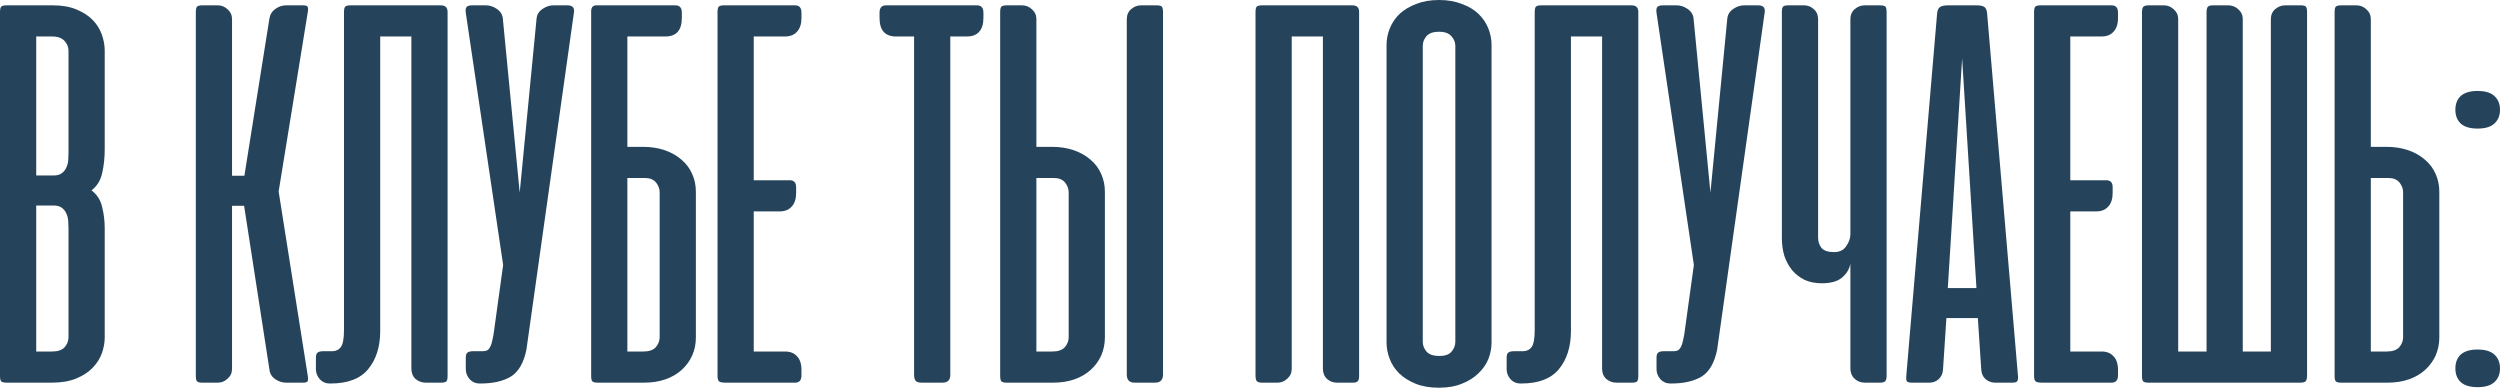 <?xml version="1.0" encoding="UTF-8"?> <svg xmlns="http://www.w3.org/2000/svg" viewBox="0 0 324.652 50.349" fill="none"><path d="M321.736 45.391C322.733 45.391 323.46 45.609 323.923 46.047C324.41 46.484 324.652 47.08 324.652 47.833C324.652 48.587 324.41 49.182 323.923 49.62C323.46 50.057 322.733 50.276 321.736 50.276C320.764 50.276 320.034 50.057 319.549 49.62C319.087 49.182 318.857 48.587 318.857 47.833C318.857 47.08 319.087 46.484 319.549 46.047C320.034 45.609 320.764 45.391 321.736 45.391ZM321.736 11.812C322.733 11.812 323.46 12.031 323.923 12.469C324.41 12.906 324.652 13.502 324.652 14.255C324.652 15.009 324.41 15.604 323.923 16.042C323.46 16.479 322.733 16.698 321.736 16.698C320.764 16.698 320.034 16.479 319.549 16.042C319.087 15.604 318.857 15.009 318.857 14.255C318.857 13.502 319.087 12.906 319.549 12.469C320.034 12.031 320.764 11.812 321.736 11.812Z" fill="#25445C"></path><path d="M307.877 19.068H309.882C310.926 19.068 311.876 19.213 312.726 19.505C313.576 19.797 314.305 20.21 314.913 20.745C315.52 21.255 315.982 21.875 316.3 22.604C316.615 23.309 316.772 24.075 316.772 24.901V43.823C316.772 44.649 316.615 45.427 316.3 46.156C315.982 46.861 315.533 47.481 314.95 48.016C314.365 48.55 313.661 48.964 312.836 49.255C312.009 49.547 311.074 49.693 310.027 49.693H304.014C303.671 49.693 303.441 49.632 303.319 49.51C303.221 49.389 303.174 49.158 303.174 48.818V1.568C303.174 1.227 303.221 0.996 303.319 0.875C303.441 0.753 303.671 0.693 304.014 0.693H306.018C306.503 0.693 306.93 0.863 307.293 1.203C307.682 1.543 307.877 1.969 307.877 2.479V19.068ZM310.137 23.114H307.877V45.646H309.954C310.684 45.646 311.219 45.464 311.559 45.099C311.899 44.71 312.069 44.272 312.069 43.786V24.974C312.069 24.512 311.911 24.087 311.596 23.698C311.279 23.309 310.794 23.114 310.137 23.114Z" fill="#25445C"></path><path d="M299.597 48.818C299.597 49.134 299.535 49.364 299.415 49.51C299.292 49.632 299.063 49.693 298.72 49.693H278.996C278.656 49.693 278.426 49.632 278.304 49.51C278.206 49.389 278.159 49.158 278.159 48.818V1.641C278.159 1.3 278.206 1.057 278.304 0.911C278.426 0.766 278.656 0.693 278.996 0.693H281.003C281.488 0.693 281.913 0.863 282.278 1.203C282.667 1.543 282.862 1.969 282.862 2.479V45.646H286.544V1.641C286.544 1.3 286.594 1.057 286.689 0.911C286.786 0.766 287.019 0.693 287.384 0.693H289.35C289.863 0.693 290.3 0.863 290.665 1.203C291.052 1.543 291.247 1.969 291.247 2.479V45.646H294.894V2.516C294.894 1.957 295.076 1.519 295.441 1.203C295.829 0.863 296.266 0.693 296.753 0.693H298.795C299.135 0.693 299.352 0.753 299.45 0.875C299.547 0.996 299.597 1.215 299.597 1.531V48.818Z" fill="#25445C"></path><path d="M274.208 0.693C274.767 0.693 275.047 1.009 275.047 1.641V2.333C275.047 3.111 274.852 3.707 274.462 4.12C274.098 4.533 273.575 4.739 272.895 4.739H268.849V23.406H273.515C274.075 23.406 274.352 23.71 274.352 24.318V25.047C274.352 25.824 274.16 26.42 273.77 26.833C273.405 27.247 272.883 27.453 272.203 27.453H268.849V45.646H272.895C273.575 45.646 274.098 45.852 274.462 46.266C274.852 46.654 275.047 47.25 275.047 48.052V48.745C275.047 49.377 274.767 49.693 274.208 49.693H265.203C264.74 49.693 264.448 49.632 264.328 49.51C264.206 49.389 264.146 49.158 264.146 48.818V1.568C264.146 1.227 264.193 0.996 264.291 0.875C264.413 0.753 264.643 0.693 264.983 0.693H274.208Z" fill="#25445C"></path><path d="M262.059 48.854C262.081 49.17 262.046 49.389 261.949 49.51C261.876 49.632 261.669 49.693 261.329 49.693H259.105C258.62 49.693 258.192 49.535 257.827 49.219C257.488 48.903 257.305 48.477 257.283 47.943L256.845 41.307H252.761L252.324 47.943C252.299 48.477 252.117 48.903 251.777 49.219C251.437 49.535 251.022 49.693 250.537 49.693H248.313C247.948 49.693 247.717 49.632 247.62 49.51C247.548 49.389 247.523 49.17 247.548 48.854L251.557 1.713C251.607 1.276 251.752 0.996 251.994 0.875C252.239 0.753 252.567 0.693 252.979 0.693H256.663C257.1 0.693 257.428 0.753 257.647 0.875C257.865 0.996 258 1.276 258.047 1.713L262.059 48.854ZM252.944 37.406H256.663L254.803 7.583L252.944 37.406Z" fill="#25445C"></path><path d="M240.292 2.516C240.292 1.957 240.475 1.519 240.839 1.203C241.228 0.863 241.666 0.693 242.152 0.693H244.157C244.521 0.693 244.752 0.753 244.85 0.875C244.947 0.996 244.996 1.215 244.996 1.531V48.818C244.996 49.134 244.935 49.364 244.813 49.51C244.692 49.632 244.461 49.693 244.12 49.693H242.188C241.653 49.693 241.204 49.523 240.839 49.182C240.475 48.842 240.292 48.392 240.292 47.833V34.234C240.171 34.939 239.806 35.547 239.199 36.057C238.615 36.543 237.74 36.786 236.574 36.786C235.747 36.786 235.006 36.64 234.35 36.349C233.718 36.033 233.183 35.62 232.745 35.109C232.308 34.575 231.968 33.955 231.725 33.25C231.506 32.545 231.396 31.779 231.396 30.953V1.531C231.396 1.215 231.445 0.996 231.542 0.875C231.64 0.753 231.871 0.693 232.235 0.693H234.277C234.763 0.693 235.188 0.863 235.553 1.203C235.917 1.519 236.1 1.957 236.1 2.516V30.88C236.1 31.366 236.245 31.804 236.537 32.193C236.853 32.557 237.4 32.739 238.178 32.739C238.883 32.739 239.405 32.484 239.745 31.974C240.11 31.464 240.292 30.941 240.292 30.406V2.516Z" fill="#25445C"></path><path d="M222.993 45.391C222.653 47.092 221.984 48.258 220.988 48.891C219.991 49.498 218.666 49.802 217.014 49.802H216.904C216.394 49.802 215.969 49.62 215.628 49.255C215.288 48.866 215.118 48.429 215.118 47.943V46.448C215.118 46.108 215.191 45.889 215.336 45.791C215.482 45.67 215.725 45.609 216.066 45.609H217.305C217.548 45.609 217.743 45.573 217.889 45.5C218.059 45.403 218.192 45.245 218.29 45.026C218.411 44.807 218.509 44.503 218.581 44.114C218.678 43.726 218.764 43.215 218.837 42.583L219.967 34.417L215.118 1.677C215.069 1.361 215.094 1.118 215.191 0.948C215.312 0.778 215.555 0.693 215.92 0.693H217.743C218.229 0.693 218.703 0.851 219.165 1.167C219.626 1.483 219.882 1.908 219.93 2.443L222.118 25.01L224.305 2.443C224.354 1.908 224.609 1.483 225.071 1.167C225.533 0.851 226.007 0.693 226.493 0.693H228.316C228.996 0.693 229.276 1.021 229.154 1.677L222.993 45.391Z" fill="#25445C"></path><path d="M199.299 1.568C199.299 1.227 199.348 0.996 199.445 0.875C199.567 0.753 199.798 0.693 200.138 0.693H211.841C212.181 0.693 212.412 0.766 212.534 0.911C212.68 1.033 212.753 1.252 212.753 1.568V48.854C212.753 49.17 212.704 49.389 212.607 49.51C212.51 49.632 212.279 49.693 211.914 49.693H209.909C209.423 49.693 208.985 49.535 208.596 49.219C208.232 48.878 208.049 48.429 208.049 47.87V4.739H204.003V42.984C204.003 45.026 203.48 46.679 202.435 47.943C201.414 49.182 199.785 49.802 197.549 49.802H197.44C196.93 49.802 196.504 49.62 196.164 49.255C195.824 48.866 195.654 48.429 195.654 47.943V46.448C195.654 46.108 195.726 45.889 195.872 45.791C196.018 45.67 196.261 45.609 196.601 45.609H197.841C198.303 45.585 198.655 45.403 198.898 45.062C199.166 44.698 199.299 43.957 199.299 42.838V1.568Z" fill="#25445C"></path><path d="M180.059 5.833C180.059 5.08 180.205 4.351 180.496 3.646C180.788 2.941 181.213 2.321 181.772 1.786C182.355 1.252 183.072 0.826 183.923 0.51C184.774 0.17 185.758 0 186.876 0C187.994 0 188.979 0.17 189.829 0.51C190.704 0.826 191.421 1.252 191.981 1.786C192.54 2.321 192.965 2.941 193.257 3.646C193.548 4.351 193.694 5.08 193.694 5.833V44.479C193.694 45.184 193.56 45.889 193.293 46.594C193.026 47.274 192.6 47.894 192.017 48.453C191.458 49.012 190.753 49.462 189.902 49.802C189.052 50.167 188.043 50.349 186.876 50.349C185.71 50.349 184.701 50.179 183.85 49.839C182.999 49.498 182.283 49.048 181.699 48.49C181.14 47.931 180.727 47.299 180.46 46.594C180.192 45.889 180.059 45.184 180.059 44.479V5.833ZM184.762 44.37C184.762 44.856 184.932 45.293 185.272 45.682C185.612 46.047 186.159 46.229 186.913 46.229C187.642 46.229 188.164 46.047 188.481 45.682C188.821 45.293 188.991 44.856 188.991 44.37V5.979C188.991 5.493 188.821 5.068 188.481 4.703C188.14 4.314 187.606 4.12 186.876 4.12C186.123 4.12 185.576 4.314 185.236 4.703C184.92 5.068 184.762 5.493 184.762 5.979V44.37Z" fill="#25445C"></path><path d="M176.495 48.854C176.495 49.17 176.434 49.389 176.312 49.51C176.215 49.632 175.997 49.693 175.656 49.693H173.615C173.128 49.693 172.703 49.535 172.339 49.219C171.974 48.878 171.792 48.429 171.792 47.87V4.739H167.745V47.906C167.745 48.417 167.55 48.842 167.161 49.182C166.797 49.523 166.372 49.693 165.886 49.693H163.88C163.54 49.693 163.309 49.62 163.188 49.474C163.09 49.328 163.042 49.085 163.042 48.745V1.568C163.042 1.227 163.09 0.996 163.188 0.875C163.309 0.753 163.54 0.693 163.88 0.693H175.583C175.924 0.693 176.155 0.766 176.276 0.911C176.422 1.033 176.495 1.252 176.495 1.568V48.854Z" fill="#25445C"></path><path d="M134.586 19.068H136.591C137.636 19.068 138.584 19.213 139.435 19.505C140.286 19.797 141.015 20.21 141.622 20.745C142.23 21.255 142.692 21.875 143.008 22.604C143.324 23.309 143.482 24.075 143.482 24.901V43.823C143.482 44.649 143.324 45.427 143.008 46.156C142.692 46.861 142.242 47.481 141.659 48.016C141.076 48.55 140.371 48.964 139.544 49.255C138.718 49.547 137.782 49.693 136.737 49.693H130.721C130.381 49.693 130.15 49.632 130.029 49.51C129.931 49.389 129.883 49.158 129.883 48.818V1.568C129.883 1.227 129.931 0.996 130.029 0.875C130.15 0.753 130.381 0.693 130.721 0.693H132.727C133.213 0.693 133.638 0.863 134.003 1.203C134.392 1.543 134.586 1.969 134.586 2.479V19.068ZM136.846 23.114H134.586V45.646H136.664C137.393 45.646 137.928 45.464 138.268 45.099C138.609 44.71 138.779 44.272 138.779 43.786V24.974C138.779 24.512 138.621 24.087 138.305 23.698C137.989 23.309 137.503 23.114 136.846 23.114ZM151.029 48.635V1.531C151.029 1.215 150.98 0.996 150.883 0.875C150.786 0.753 150.555 0.693 150.19 0.693H148.185C147.699 0.693 147.261 0.863 146.872 1.203C146.508 1.519 146.325 1.957 146.325 2.516V48.635C146.325 49.34 146.666 49.693 147.346 49.693H149.971C150.676 49.693 151.029 49.34 151.029 48.635Z" fill="#25445C"></path><path d="M126.871 0.693C127.43 0.693 127.709 1.009 127.709 1.641V2.333C127.709 3.135 127.515 3.743 127.126 4.156C126.761 4.545 126.239 4.739 125.558 4.739H123.407V48.672C123.407 49.352 123.067 49.693 122.386 49.693H119.688C119.324 49.693 119.068 49.62 118.923 49.474C118.777 49.304 118.704 49.036 118.704 48.672V4.739H116.37C114.936 4.739 114.219 3.937 114.219 2.333V1.641C114.219 1.009 114.499 0.693 115.058 0.693H126.871Z" fill="#25445C"></path><path d="M103.241 0.693C103.8 0.693 104.079 1.009 104.079 1.641V2.333C104.079 3.111 103.885 3.707 103.496 4.12C103.131 4.533 102.609 4.739 101.929 4.739H97.882V23.406H102.548C103.107 23.406 103.387 23.71 103.387 24.318V25.047C103.387 25.824 103.192 26.42 102.804 26.833C102.439 27.247 101.916 27.453 101.236 27.453H97.882V45.646H101.929C102.609 45.646 103.131 45.852 103.496 46.266C103.885 46.654 104.079 47.25 104.079 48.052V48.745C104.079 49.377 103.8 49.693 103.241 49.693H94.236C93.774 49.693 93.482 49.632 93.361 49.51C93.239 49.389 93.178 49.158 93.178 48.818V1.568C93.178 1.227 93.227 0.996 93.324 0.875C93.446 0.753 93.677 0.693 94.017 0.693H103.241Z" fill="#25445C"></path><path d="M83.476 19.068C84.521 19.068 85.469 19.213 86.32 19.505C87.17 19.797 87.9 20.21 88.507 20.745C89.115 21.255 89.577 21.875 89.892 22.604C90.209 23.309 90.367 24.075 90.367 24.901V43.823C90.367 44.674 90.209 45.451 89.892 46.156C89.577 46.861 89.127 47.481 88.544 48.016C87.96 48.55 87.256 48.964 86.429 49.255C85.603 49.547 84.667 49.693 83.622 49.693H77.606C77.266 49.693 77.035 49.632 76.913 49.51C76.816 49.389 76.768 49.158 76.768 48.818V1.568V1.349C76.792 1.154 76.84 1.009 76.913 0.911C77.011 0.79 77.169 0.717 77.387 0.693H77.606H79.611H79.757H87.705C88.264 0.693 88.544 1.009 88.544 1.641V2.333C88.544 3.937 87.827 4.739 86.393 4.739H81.471V19.068H83.476ZM81.471 23.114V45.646H83.549C84.278 45.646 84.813 45.464 85.153 45.099C85.493 44.71 85.663 44.272 85.663 43.786V24.974C85.663 24.512 85.506 24.087 85.189 23.698C84.873 23.309 84.387 23.114 83.731 23.114H81.471Z" fill="#25445C"></path><path d="M68.364 45.391C68.024 47.092 67.355 48.258 66.359 48.891C65.362 49.498 64.037 49.802 62.385 49.802H62.275C61.765 49.802 61.34 49.62 60.999 49.255C60.659 48.866 60.489 48.429 60.489 47.943V46.448C60.489 46.108 60.562 45.889 60.708 45.791C60.853 45.67 61.097 45.609 61.437 45.609H62.676C62.92 45.609 63.114 45.573 63.26 45.5C63.43 45.403 63.564 45.245 63.661 45.026C63.782 44.807 63.88 44.503 63.953 44.114C64.05 43.726 64.135 43.215 64.208 42.583L65.338 34.417L60.489 1.677C60.44 1.361 60.465 1.118 60.562 0.948C60.683 0.778 60.926 0.693 61.291 0.693H63.114C63.6 0.693 64.074 0.851 64.536 1.167C64.998 1.483 65.253 1.908 65.301 2.443L67.489 25.01L69.676 2.443C69.725 1.908 69.98 1.483 70.442 1.167C70.904 0.851 71.378 0.693 71.864 0.693H73.687C74.367 0.693 74.647 1.021 74.525 1.677L68.364 45.391Z" fill="#25445C"></path><path d="M44.671 1.568C44.671 1.227 44.719 0.996 44.817 0.875C44.938 0.753 45.169 0.693 45.509 0.693H57.212C57.552 0.693 57.783 0.766 57.905 0.911C58.051 1.033 58.124 1.252 58.124 1.568V48.854C58.124 49.17 58.075 49.389 57.978 49.51C57.881 49.632 57.65 49.693 57.285 49.693H55.28C54.794 49.693 54.356 49.535 53.968 49.219C53.603 48.878 53.421 48.429 53.421 47.87V4.739H49.374V42.984C49.374 45.026 48.851 46.679 47.806 47.943C46.785 49.182 45.157 49.802 42.921 49.802H42.811C42.301 49.802 41.875 49.62 41.535 49.255C41.195 48.866 41.025 48.429 41.025 47.943V46.448C41.025 46.108 41.098 45.889 41.244 45.791C41.389 45.67 41.632 45.609 41.973 45.609H43.212C43.674 45.585 44.027 45.403 44.27 45.062C44.537 44.698 44.671 43.957 44.671 42.838V1.568Z" fill="#25445C"></path><path d="M31.7 26.724H30.133V47.906C30.133 48.417 29.938 48.842 29.549 49.182C29.185 49.523 28.76 49.693 28.273 49.693H26.268C25.928 49.693 25.697 49.632 25.576 49.51C25.478 49.389 25.43 49.158 25.43 48.818V1.568C25.43 1.227 25.478 0.996 25.576 0.875C25.697 0.753 25.928 0.693 26.268 0.693H28.273C28.76 0.693 29.185 0.863 29.549 1.203C29.938 1.543 30.133 1.969 30.133 2.479V22.823H31.737L34.982 2.443C35.055 1.908 35.31 1.483 35.747 1.167C36.185 0.851 36.647 0.693 37.133 0.693H39.32C39.685 0.693 39.892 0.753 39.94 0.875C40.013 0.996 40.025 1.215 39.976 1.531L36.185 24.864L39.976 48.854C40.025 49.17 40.013 49.389 39.94 49.51C39.892 49.632 39.685 49.693 39.32 49.693H37.133C36.647 49.693 36.173 49.535 35.711 49.219C35.273 48.903 35.03 48.477 34.982 47.943L31.7 26.724Z" fill="#25445C"></path><path d="M0.839 49.693C0.498 49.693 0.267 49.632 0.146 49.51C0.049 49.389 0 49.158 0 48.818V1.568C0 1.227 0.049 0.996 0.146 0.875C0.267 0.753 0.498 0.693 0.839 0.693H6.854C8.069 0.693 9.102 0.875 9.953 1.24C10.828 1.604 11.533 2.066 12.068 2.625C12.602 3.184 12.991 3.816 13.234 4.521C13.477 5.226 13.599 5.906 13.599 6.562V19.396C13.599 20.49 13.49 21.51 13.271 22.458C13.076 23.406 12.615 24.16 11.885 24.719C12.615 25.278 13.076 26.007 13.271 26.906C13.49 27.781 13.599 28.693 13.599 29.641V43.823C13.599 44.479 13.477 45.16 13.234 45.864C12.991 46.545 12.59 47.177 12.031 47.76C11.497 48.319 10.792 48.781 9.917 49.146C9.042 49.51 7.972 49.693 6.708 49.693H0.839ZM4.703 26.687V45.646H6.781C7.51 45.646 8.045 45.464 8.385 45.099C8.726 44.71 8.896 44.272 8.896 43.786V29.677C8.896 29.361 8.884 29.033 8.859 28.693C8.835 28.328 8.75 28 8.604 27.708C8.483 27.417 8.288 27.174 8.021 26.979C7.778 26.785 7.425 26.687 6.964 26.687H4.703ZM4.703 4.739V22.786H6.964C7.425 22.786 7.778 22.689 8.021 22.495C8.288 22.3 8.483 22.057 8.604 21.766C8.75 21.474 8.835 21.158 8.859 20.818C8.884 20.453 8.896 20.113 8.896 19.797V6.599C8.896 6.113 8.726 5.687 8.385 5.323C8.045 4.934 7.51 4.739 6.781 4.739H4.703Z" fill="#25445C"></path></svg> 